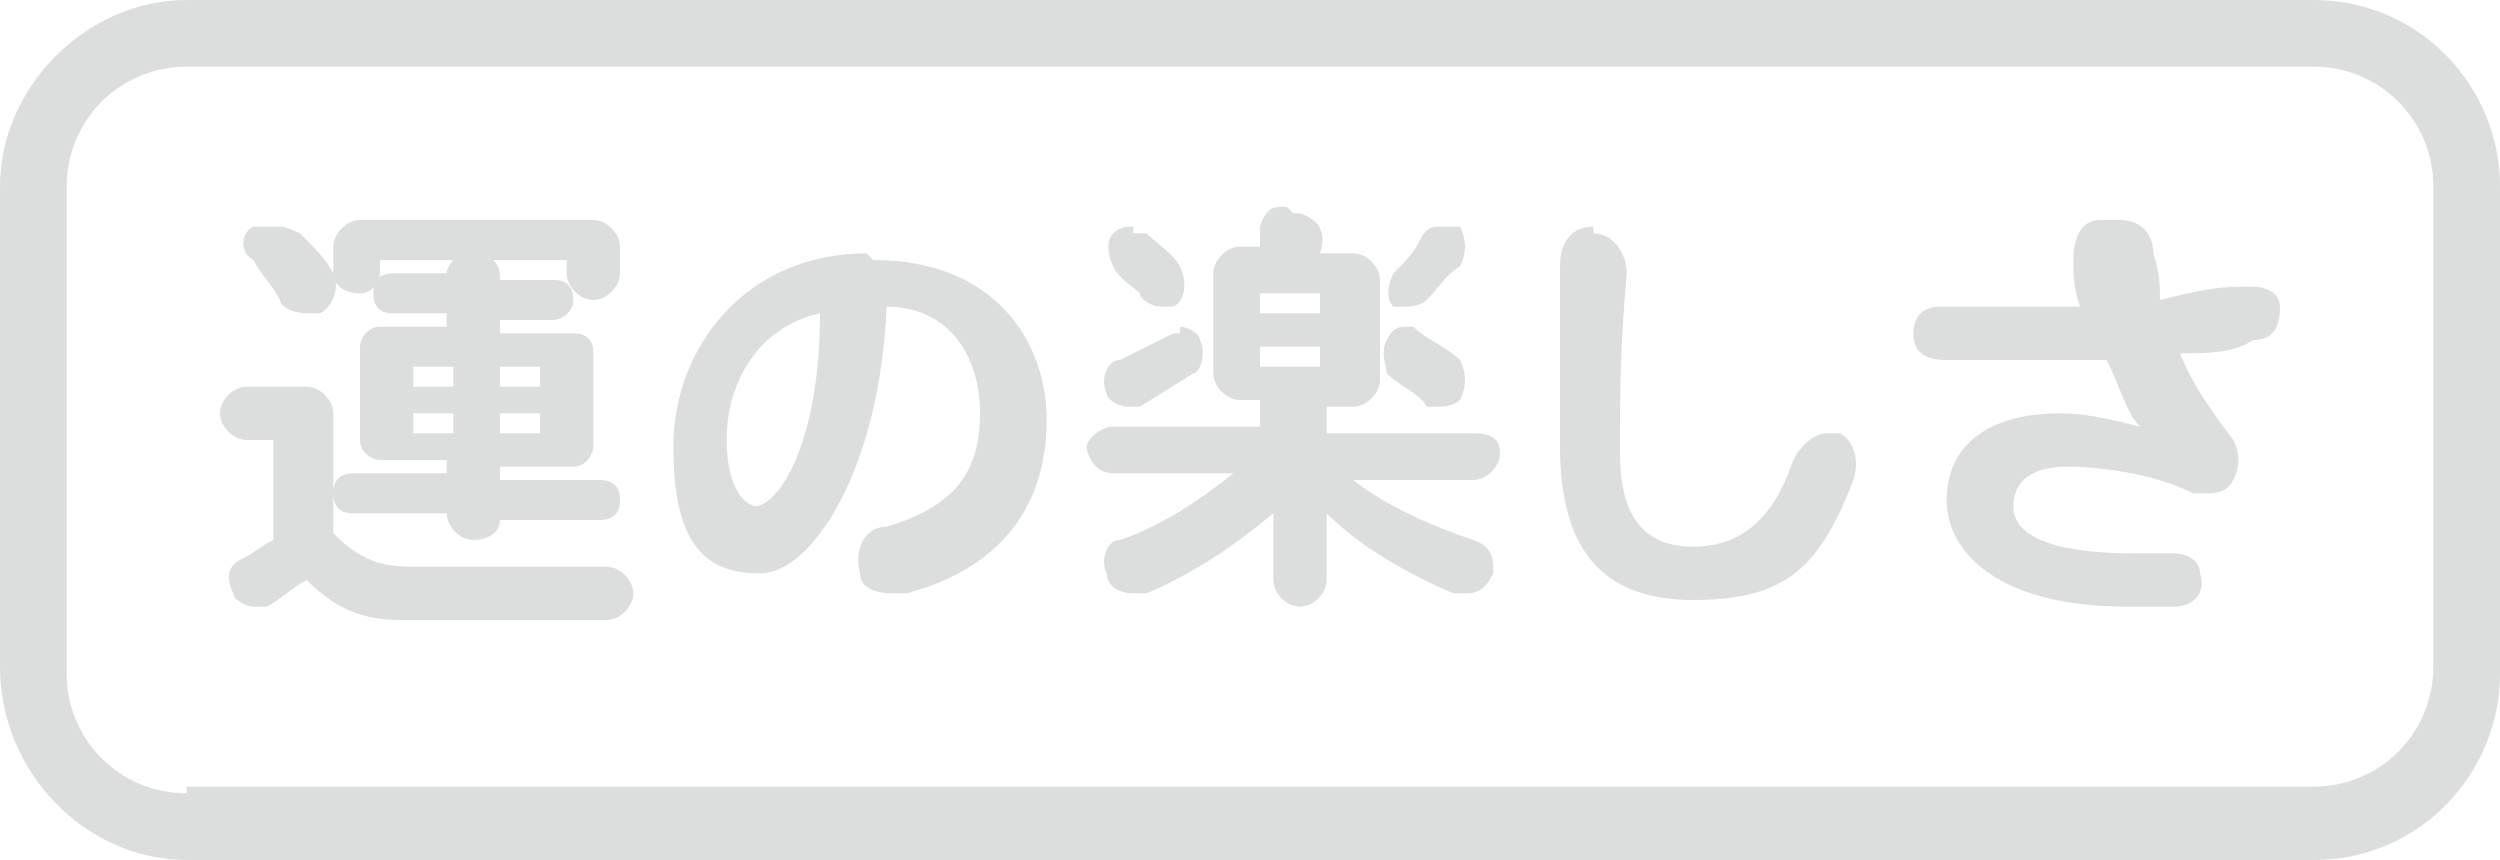 <?xml version="1.0" encoding="UTF-8"?>
<svg id="_レイヤー_1" xmlns="http://www.w3.org/2000/svg" version="1.1" viewBox="0 0 37.5 12.9">
  <!-- Generator: Adobe Illustrator 29.2.1, SVG Export Plug-In . SVG Version: 2.1.0 Build 116)  -->
  <defs>
    <style>
      .st0 {
        fill: #dcdddd;
      }
    </style>
  </defs>
  <path class="st0" d="M2.8,11.9c-1,0-1.8-.8-1.8-1.8V2.8c0-1,.8-1.8,1.8-1.8h31.9c1,0,1.8.8,1.8,1.8v7.2c0,1-.8,1.8-1.8,1.8H2.8M34.7,0H2.8C1.3,0,0,1.3,0,2.8v7.2c0,1.6,1.3,2.9,2.8,2.9h31.9c1.6,0,2.8-1.3,2.8-2.8V2.8C37.5,1.3,36.3,0,34.7,0"/>
  <path class="st0" d="M4.5,5.8h-.8c-.2,0-.4.2-.4.4s.2.4.4.4h.4v1.5c-.2.1-.3.2-.5.3-.2.1-.2.3-.1.5,0,.1.2.2.3.2s.2,0,.2,0c.2-.1.4-.3.6-.4.4.4.8.6,1.4.6.4,0,.9,0,1.5,0s1.1,0,1.6,0c.2,0,.4-.2.4-.4s-.2-.4-.4-.4h0c-.7,0-1.8,0-2.5,0h-.4c-.5,0-.8-.1-1.2-.5v-1.8c0-.2-.2-.4-.4-.4M4,3.4c0,0-.2,0-.2,0-.2.1-.2.4,0,.5.1.2.3.4.4.6,0,.1.2.2.4.2s.1,0,.2,0c.2-.1.3-.4.2-.6-.1-.2-.3-.4-.5-.6,0,0-.2-.1-.3-.1M6.2,6.5v-.3h.6v.3h-.6M7.5,6.5v-.3h.6v.3h-.6M6.2,5.8v-.3h.6v.3h-.6M7.5,5.8v-.3h.6v.3h-.6M8.9,3.3h-3.5c-.2,0-.4.2-.4.4v.4c0,.2.2.3.4.3s.3-.2.3-.3v-.2h1.1c0,0-.1.1-.1.2h-.8c-.2,0-.3.1-.3.3s.1.3.3.3h.8v.2h-1c-.2,0-.3.2-.3.3v1.4c0,.2.2.3.3.3h1v.2h-1.4c-.2,0-.3.1-.3.3s.1.3.3.3h1.4c0,.2.2.4.4.4s.4-.1.4-.3h0c0,0,1.5,0,1.5,0,.2,0,.3-.1.3-.3s-.1-.3-.3-.3h-1.5v-.2h1.1c.2,0,.3-.2.3-.3v-1.4c0-.2-.1-.3-.3-.3h-1.1v-.2h.8c.1,0,.3-.1.3-.3s-.1-.3-.3-.3h-.8c0-.1,0-.2-.1-.3h1.1v.2c0,.2.2.4.4.4s.4-.2.4-.4v-.4c0-.2-.2-.4-.4-.4"/>
  <path class="st0" d="M11.4,7.6c-.3,0-.5-.4-.5-1,0-.9.5-1.7,1.4-1.9,0,1.9-.6,2.9-1,2.9M13,3.8c-1.8,0-2.9,1.4-2.9,2.9s.5,1.9,1.3,1.9,1.8-1.6,1.9-4c.9,0,1.4.7,1.4,1.6s-.4,1.4-1.4,1.7c-.3,0-.5.3-.4.7,0,.2.2.3.5.3s.1,0,.2,0c1.5-.4,2.1-1.4,2.1-2.6s-.8-2.4-2.6-2.4"/>
  <path class="st0" d="M17.7,5s-.1,0-.1,0l-.8.4c-.2,0-.3.3-.2.5,0,.1.2.2.3.2s.1,0,.2,0l.8-.5c.1,0,.2-.3.1-.5,0-.1-.2-.2-.3-.2M21.1,4.9c-.1,0-.2,0-.3.2-.1.2,0,.4,0,.5.2.2.5.3.6.5,0,0,.2,0,.2,0s.2,0,.3-.1c.1-.2.1-.4,0-.6-.2-.2-.5-.3-.7-.5,0,0-.1,0-.2,0M21.6,3.4c-.1,0-.2,0-.3.2-.1.2-.2.3-.4.5-.1.2-.1.4,0,.5,0,0,.2,0,.2,0s.2,0,.3-.1c.2-.2.3-.4.5-.5.1-.2.1-.4,0-.6,0,0-.1,0-.2,0M17,3.4c-.1,0-.2,0-.3.1-.1.1-.1.3,0,.5.1.2.3.3.4.4,0,.1.2.2.3.2s.1,0,.2,0c.2-.1.2-.4.1-.6-.1-.2-.3-.3-.5-.5,0,0-.1,0-.2,0M18.9,5.5v-.3h.9v.3h-.9M18.9,4.7v-.3h.9v.3h-.9M19.3,3.1c-.2,0-.3,0-.4.3v.3h-.3c-.2,0-.4.2-.4.4v1.5c0,.2.2.4.4.4h.3v.4h-2.2c-.2,0-.4.2-.4.3s.1.4.4.4h1.8c-.5.4-1.1.8-1.7,1-.2,0-.3.3-.2.5,0,.2.2.3.4.3s.1,0,.2,0c.7-.3,1.3-.7,1.9-1.2v1c0,.2.2.4.4.4s.4-.2.4-.4v-1c.5.5,1.2.9,1.9,1.2,0,0,.1,0,.2,0,.2,0,.3-.1.4-.3,0-.2,0-.4-.3-.5-.6-.2-1.3-.5-1.8-.9h1.8c.2,0,.4-.2.4-.4s-.1-.3-.4-.3h-2.2v-.4h.4c.2,0,.4-.2.4-.4v-1.5c0-.2-.2-.4-.4-.4h-.5,0c.1-.3,0-.5-.3-.6,0,0,0,0-.1,0"/>
  <path class="st0" d="M23.9,3.4c-.3,0-.5.2-.5.6,0,1.2,0,2.2,0,2.7,0,1.5.6,2.3,2,2.3s1.9-.5,2.4-1.8c.1-.3,0-.6-.2-.7,0,0-.1,0-.2,0-.2,0-.4.2-.5.4-.3.9-.8,1.3-1.5,1.3s-1.1-.4-1.1-1.4,0-1.5.1-2.7c0-.3-.2-.6-.5-.6"/>
  <path class="st0" d="M31.5,3.3h0c-.3,0-.4.3-.4.6,0,.2,0,.4.1.7-.5,0-1,0-1.5,0s-.4,0-.6,0h0c-.3,0-.4.2-.4.4,0,.3.2.4.5.4h.5c.6,0,1.2,0,1.9,0,.2.4.3.8.5,1-.4-.1-.8-.2-1.2-.2-1.1,0-1.7.5-1.7,1.3s.8,1.6,2.7,1.6.5,0,.7,0c.3,0,.5-.2.4-.5,0-.2-.2-.3-.4-.3h0c-.2,0-.5,0-.6,0-1.3,0-1.8-.3-1.8-.7s.3-.6.8-.6,1.3.1,1.9.4c0,0,.2,0,.2,0,.1,0,.3,0,.4-.2.1-.2.1-.4,0-.6-.3-.4-.6-.8-.8-1.3.4,0,.8,0,1.1-.2.3,0,.4-.2.4-.5,0-.2-.2-.3-.4-.3s-.1,0-.2,0c-.4,0-.8.1-1.2.2,0-.2,0-.4-.1-.7,0-.3-.2-.5-.5-.5"/>
</svg>